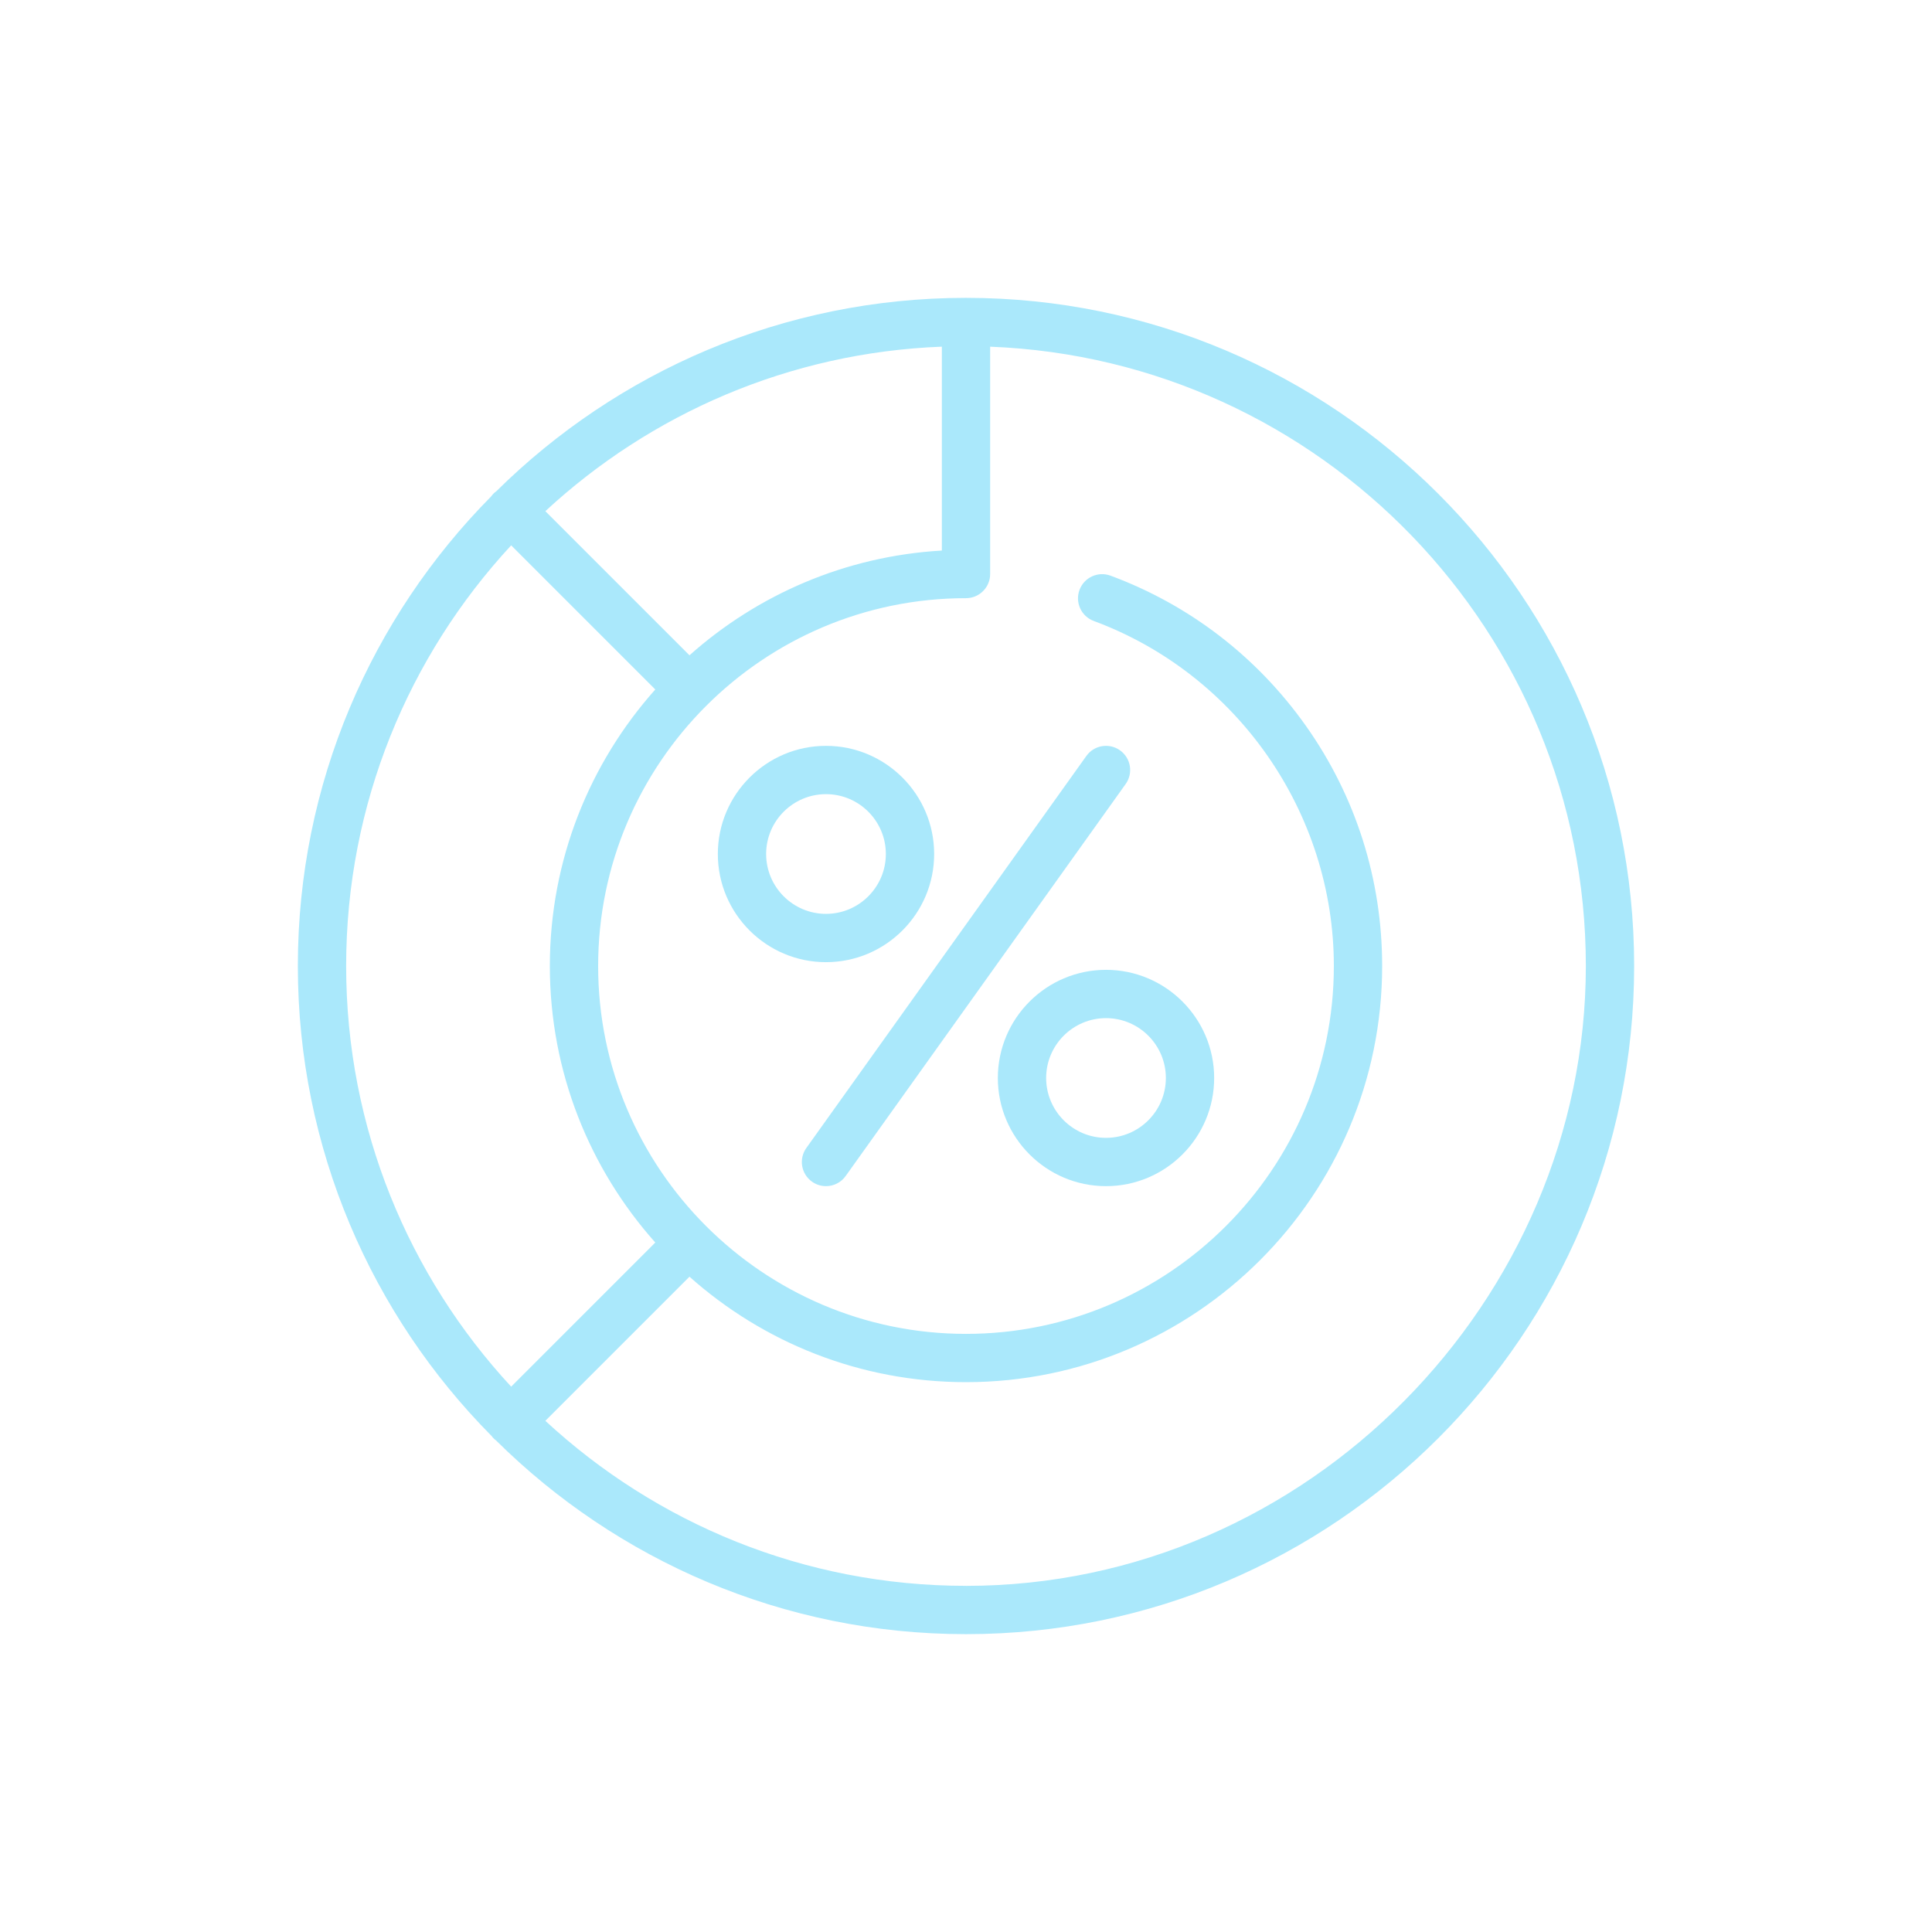 <?xml version="1.0" encoding="UTF-8"?>
<svg xmlns="http://www.w3.org/2000/svg" version="1.1" viewBox="0 0 600 600">
  <defs>
    <style>
      .cls-1 {
        fill: #aae8fb;
      }
    </style>
  </defs>
  <!-- Generator: Adobe Illustrator 28.6.0, SVG Export Plug-In . SVG Version: 1.2.0 Build 709)  -->
  <g>
    <g id="_レイヤー_1" data-name="レイヤー_1">
      <g>
        <path class="cls-1" d="M252.16,366.97c1.32.94,2.84,1.4,4.35,1.4,2.34,0,4.65-1.09,6.11-3.14l86.96-121.74c2.41-3.37,1.63-8.05-1.74-10.46-3.37-2.41-8.06-1.63-10.46,1.74l-86.96,121.74c-2.41,3.37-1.63,8.05,1.74,10.46Z"/>
        <path class="cls-1" d="M290.11,265.22c0-18.52-15.07-33.59-33.59-33.59s-33.59,15.07-33.59,33.59,15.07,33.59,33.59,33.59,33.59-15.07,33.59-33.59ZM237.93,265.22c0-10.25,8.34-18.59,18.59-18.59s18.59,8.34,18.59,18.59-8.34,18.59-18.59,18.59-18.59-8.34-18.59-18.59Z"/>
        <path class="cls-1" d="M309.89,334.78c0,18.52,15.07,33.59,33.59,33.59s33.59-15.07,33.59-33.59-15.07-33.59-33.59-33.59-33.59,15.07-33.59,33.59ZM362.07,334.78c0,10.25-8.34,18.59-18.59,18.59s-18.59-8.34-18.59-18.59,8.34-18.59,18.59-18.59,18.59,8.34,18.59,18.59Z"/>
        <path class="cls-1" d="M300,92.5c-56.79,0-108.31,22.94-145.82,60.02-.31.23-.62.48-.9.76-.28.28-.53.59-.76.9-37.09,37.5-60.02,89.03-60.02,145.82s22.98,108.41,60.13,145.92c.21.27.42.53.67.78.25.25.51.47.78.67,37.51,37.15,89.08,60.13,145.92,60.13,114.42,0,207.5-93.08,207.5-207.5s-93.08-207.5-207.5-207.5ZM214.12,203.51l-44.76-44.76c32.63-30.21,75.71-49.27,123.14-51.09v63.32c-30,1.73-57.28,13.73-78.38,32.53ZM158.75,169.36l44.76,44.76c-20.36,22.85-32.75,52.94-32.75,85.88s12.39,63.03,32.75,85.88l-44.76,44.76c-31.79-34.35-51.25-80.26-51.25-130.64s19.46-96.29,51.25-130.64ZM300,492.5c-50.38,0-96.29-19.46-130.64-51.25l44.76-44.76c22.85,20.36,52.94,32.75,85.88,32.75,71.26,0,129.24-57.98,129.24-129.24,0-26.92-8.2-52.73-23.71-74.62-15.17-21.41-36.13-37.52-60.64-46.6-3.89-1.44-8.2.54-9.64,4.43-1.44,3.88.54,8.2,4.43,9.64,44.59,16.52,74.56,59.58,74.56,107.16,0,62.99-51.25,114.24-114.24,114.24s-114.24-51.25-114.24-114.24,51.25-114.24,114.24-114.24c4.14,0,7.5-3.36,7.5-7.5v-70.6c102.68,3.96,185,88.71,185,192.34s-86.36,192.5-192.5,192.5Z"/>
      </g>
    </g>
  </g>
</svg>